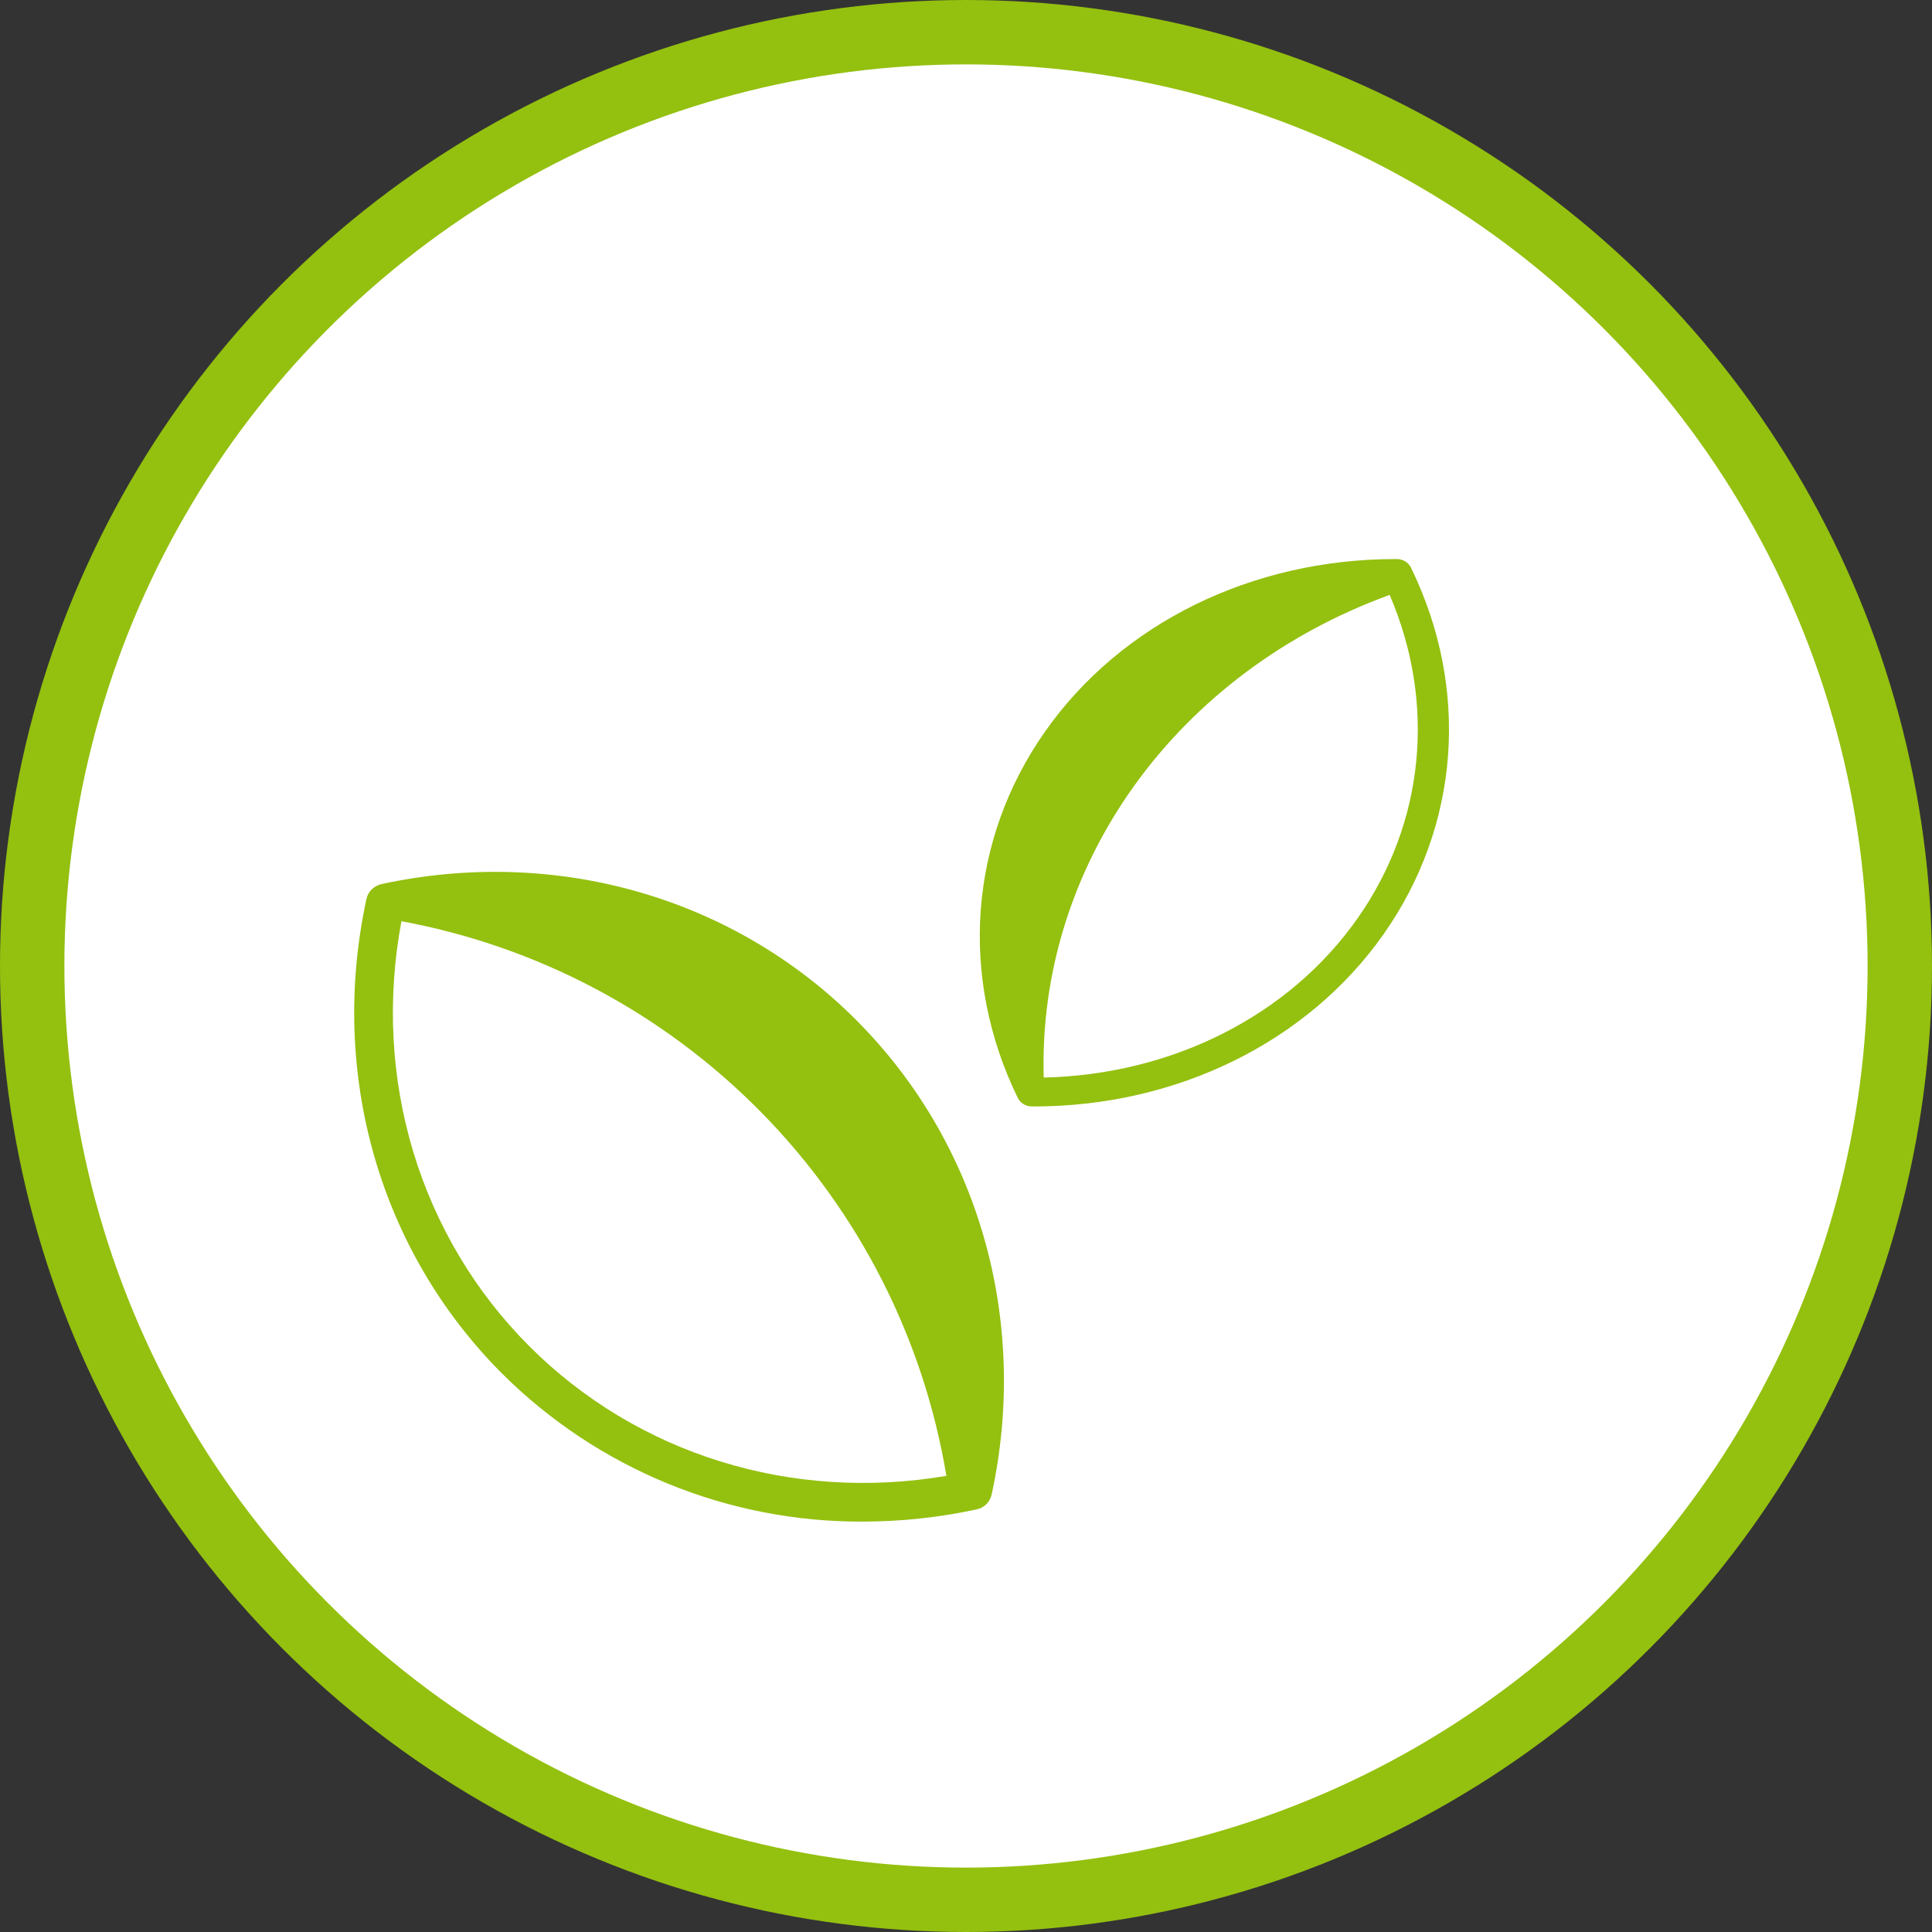 <?xml version="1.0" encoding="UTF-8"?> <svg xmlns="http://www.w3.org/2000/svg" width="40" height="40" viewBox="0 0 40 40" fill="none"><rect x="0" y="0" width="40" height="40" fill="#333333" stroke="none"/> <circle cx="20" cy="20" r="20" fill="#94C00F"></circle> <circle cx="20" cy="20" r="18.667" fill="white"></circle> <path d="M7.894 18.306C7.74 18.339 7.621 18.459 7.587 18.612C6.805 22.225 7.855 25.898 10.397 28.44C12.38 30.414 15.069 31.516 17.867 31.503C18.66 31.502 19.45 31.417 20.225 31.249C20.378 31.216 20.498 31.096 20.531 30.943C21.314 27.33 20.264 23.656 17.722 21.114C15.181 18.573 11.506 17.523 7.893 18.305L7.894 18.306ZM10.962 27.875C8.682 25.595 7.703 22.324 8.311 19.073C11.143 19.596 13.746 20.979 15.765 23.034C17.784 25.088 19.121 27.715 19.594 30.556C16.4 31.1 13.203 30.115 10.962 27.875L10.962 27.875Z" fill="#94C00F"></path> <path d="M29.212 11.751C29.16 11.644 29.046 11.575 28.919 11.575H28.886C25.918 11.575 23.211 12.907 21.639 15.143C20.061 17.387 19.85 20.224 21.073 22.733L21.074 22.733C21.126 22.839 21.24 22.908 21.366 22.908H21.4C24.367 22.908 27.074 21.576 28.646 19.341C30.224 17.097 30.436 14.259 29.212 11.751V11.751ZM28.105 19.016C26.689 21.029 24.274 22.249 21.609 22.31H21.609C21.546 20.167 22.2 18.058 23.481 16.27C24.763 14.482 26.61 13.102 28.771 12.317C29.736 14.558 29.496 17.038 28.105 19.016L28.105 19.016Z" fill="#94C00F"></path> </svg> 